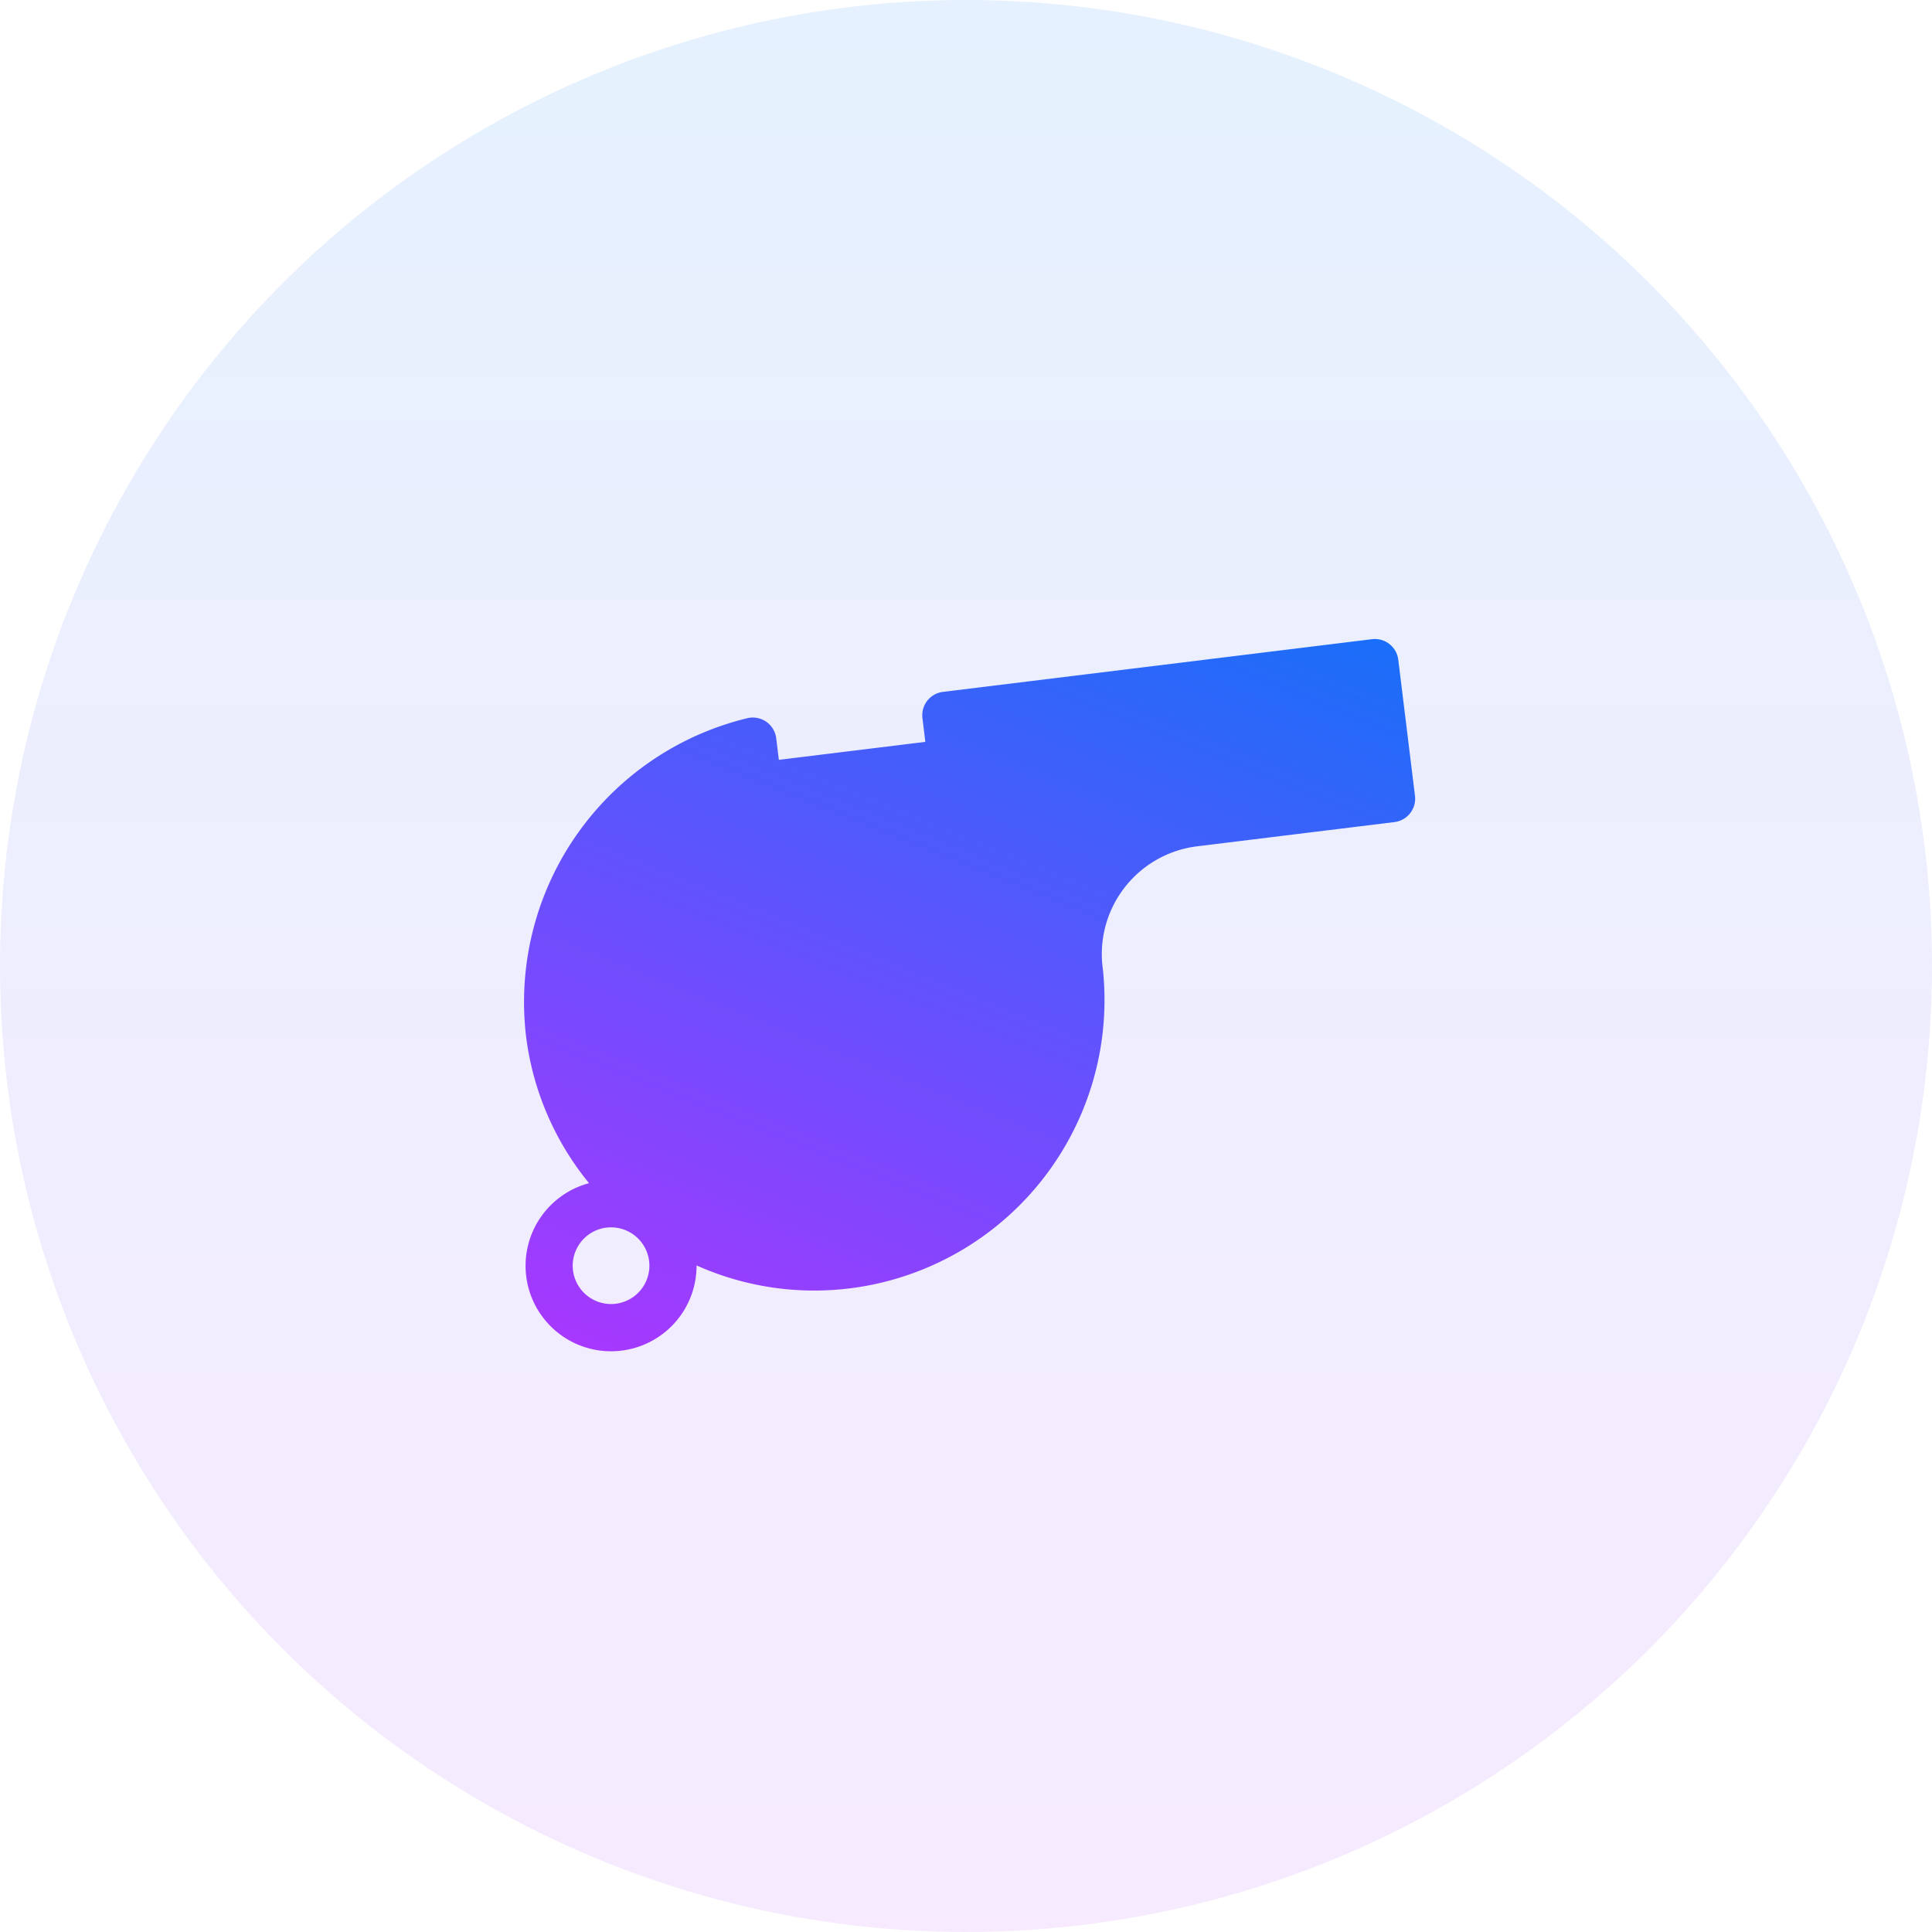 <svg xmlns="http://www.w3.org/2000/svg" xmlns:xlink="http://www.w3.org/1999/xlink" width="72" height="72" viewBox="0 0 72 72">
  <defs>
    <linearGradient id="linear-gradient" x1="0.5" x2="0.5" y2="1" gradientUnits="objectBoundingBox">
      <stop offset="0" stop-color="#0078f8"/>
      <stop offset="1" stop-color="#b134ff"/>
    </linearGradient>
    <linearGradient id="linear-gradient-2" x1="-0.099" y1="1.235" x2="1.016" y2="-0.066" xlink:href="#linear-gradient"/>
  </defs>
  <g id="Group_6948" data-name="Group 6948" transform="translate(-153 -3622)">
    <circle id="weight-circle" cx="36" cy="36" r="36" transform="translate(153 3622)" opacity="0.1" fill="url(#linear-gradient)"/>
    <g id="mentoring-24px" transform="translate(170 3640)">
      <rect id="Rectangle_2706" data-name="Rectangle 2706" width="38" height="38" fill="none"/>
      <path id="silver-whistle" d="M32.311,6.341a10.738,10.738,0,0,1,1.662,5.684,10.884,10.884,0,0,1-9.62,10.795.879.879,0,0,1-.987-.873v-.81h-5.5v.89a.879.879,0,0,1-.879.879H.879A.879.879,0,0,1,0,22.028V16.918a.879.879,0,0,1,.879-.879H8.31a4.047,4.047,0,0,0,4.023-4.026l0-.132A10.829,10.829,0,0,1,22.68,1.276c.158-.007.317-.01.473-.01h0a10.739,10.739,0,0,1,5.554,1.543,3.186,3.186,0,1,1,3.6,3.532ZM31.87,1.759A1.429,1.429,0,1,0,33.3,3.188,1.43,1.43,0,0,0,31.87,1.759Z" transform="translate(37.794 28.449) rotate(173)" fill="url(#linear-gradient-2)"/>
    </g>
  </g>
</svg>
